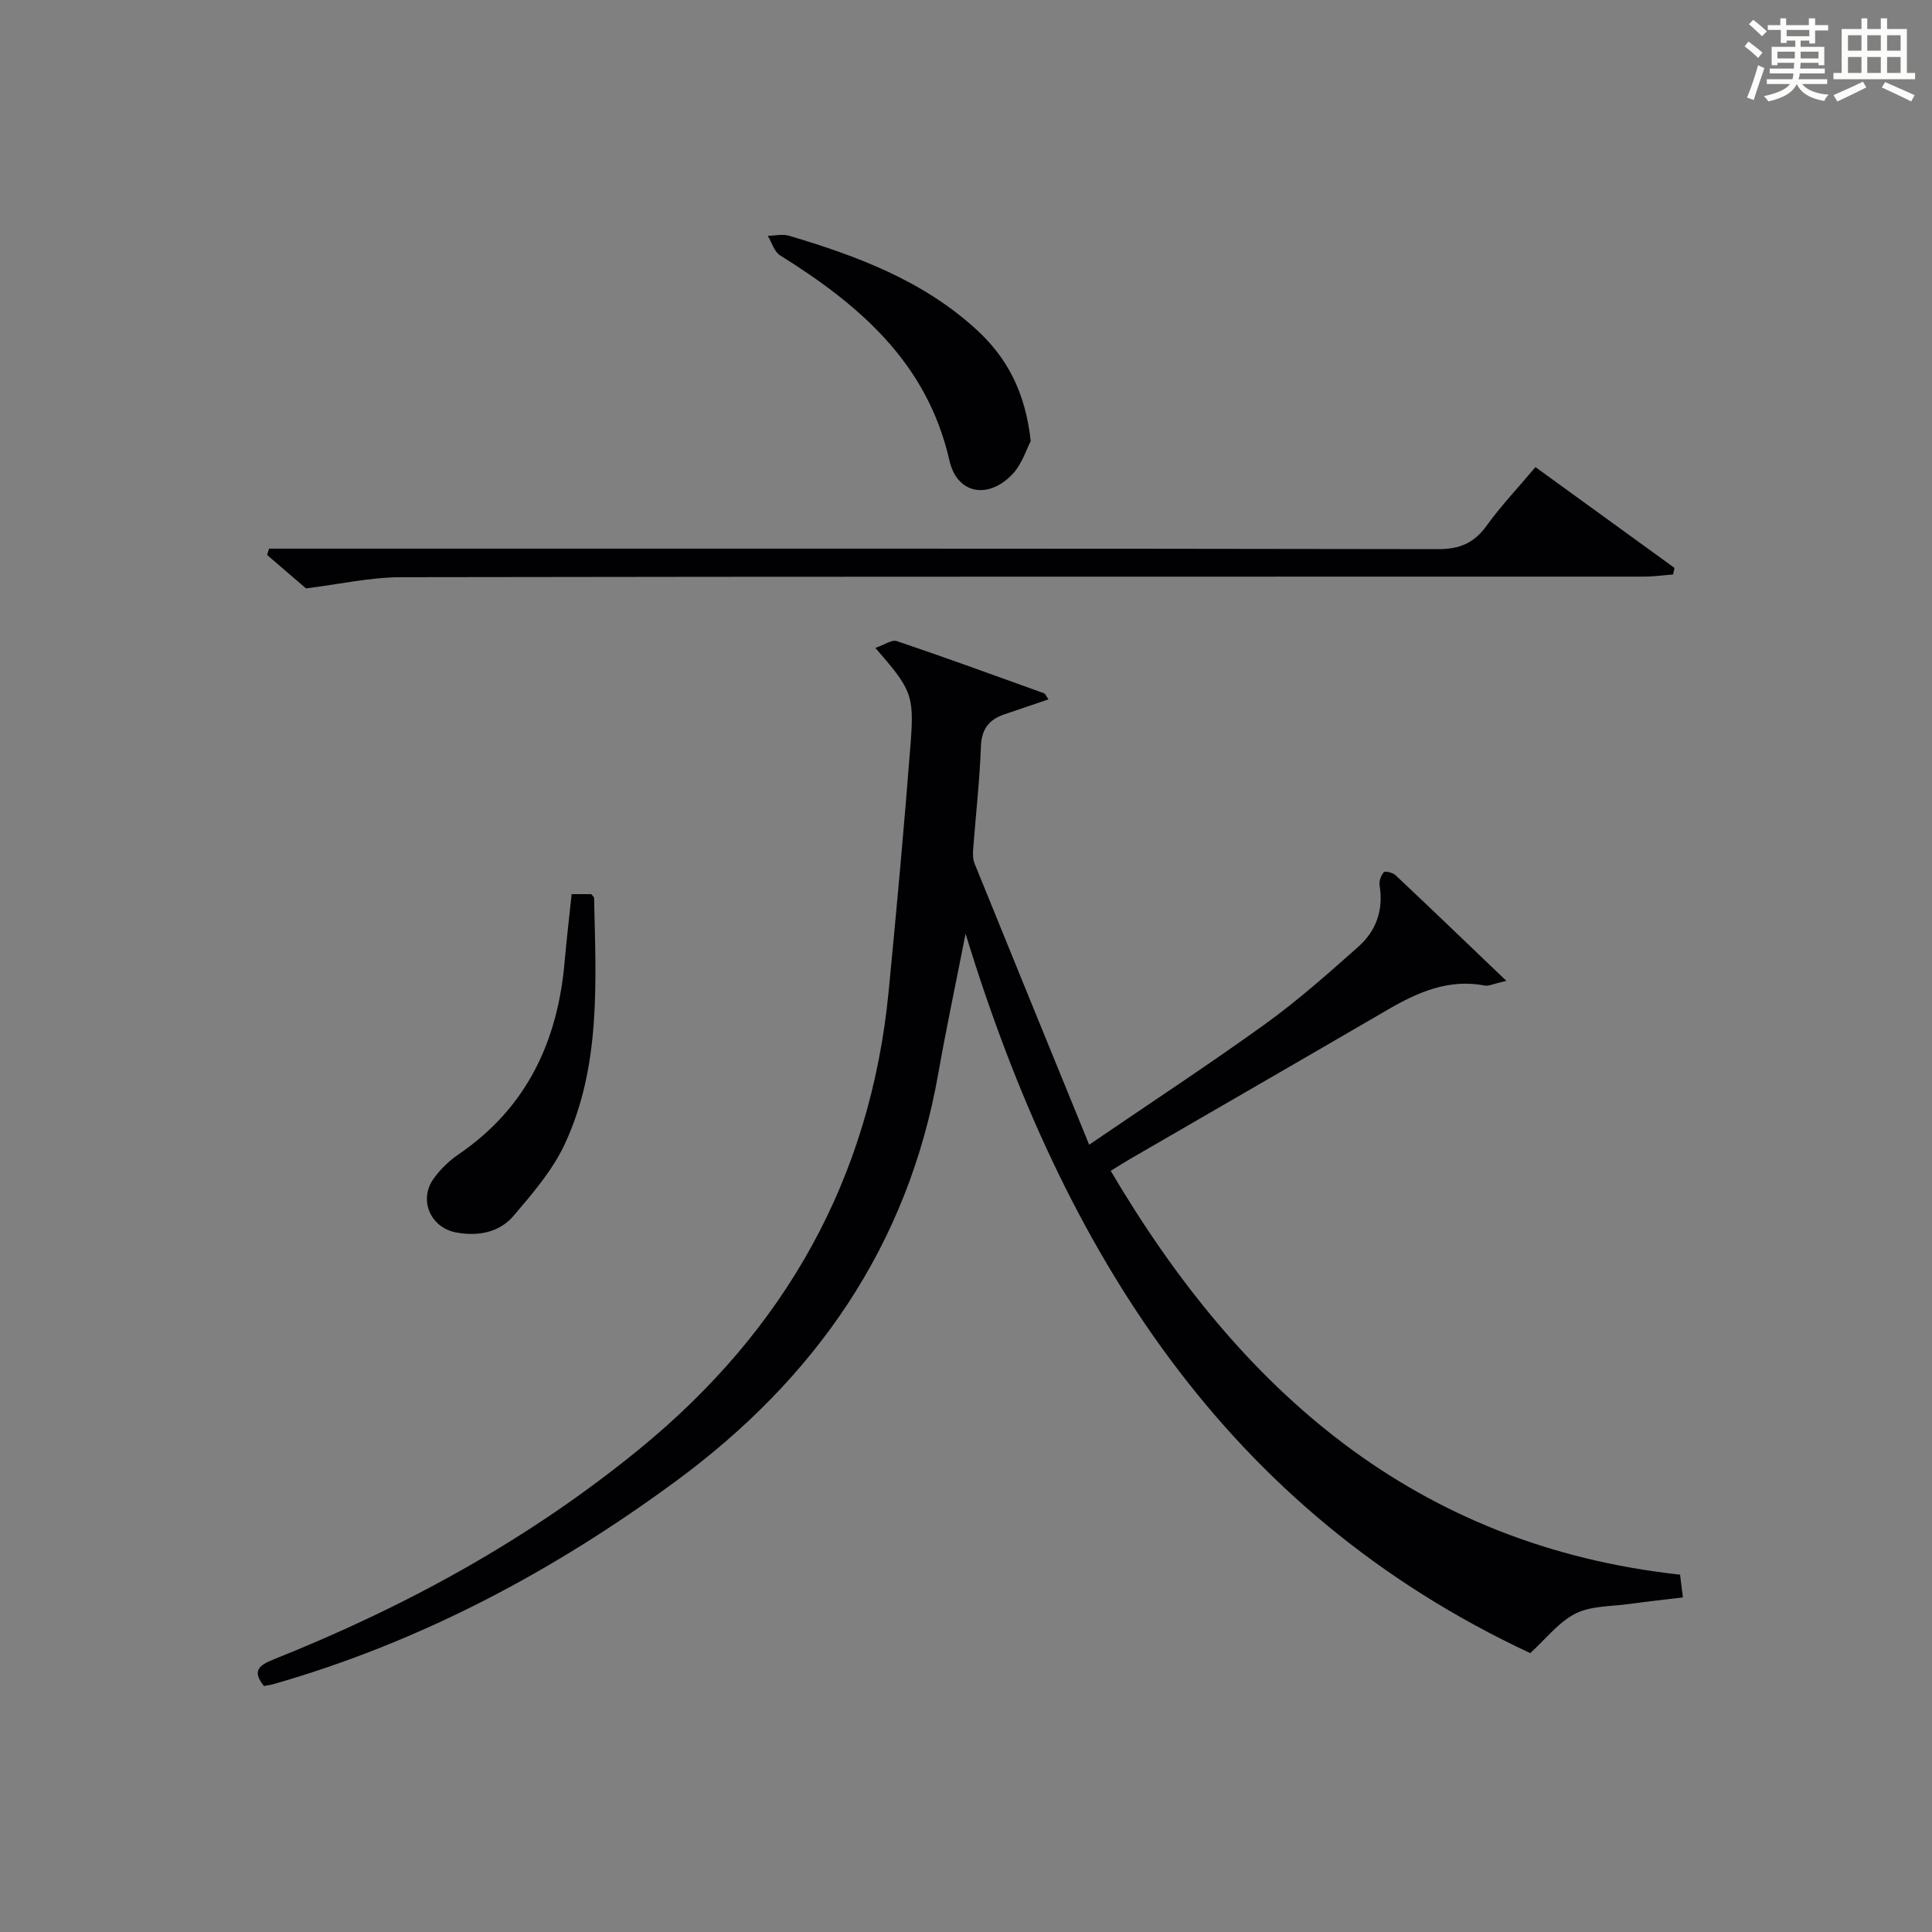 <?xml version="1.0" encoding="utf-8"?>
<svg version="1.1" id="漢_ZDIC_典" xmlns="http://www.w3.org/2000/svg" xmlns:xlink="http://www.w3.org/1999/xlink" x="0px" y="0px"
	 viewBox="0 0 400 400" style="enable-background:new 0 0 400 400;" xml:space="preserve">
<rect x="0" y="0" width="400" height="400" fill="#808080" stroke="none"/>
<style type="text/css">
	.st1{fill:#010104;}
	.st0{fill:#fbfcfa;}
</style>
<g>
	<path class="st0" d="M361.2,9.6l0.8-1c0.9,0.7,1.9,1.4,2.9,2.3L364,12C363,11,362,10.2,361.2,9.6z M361.7,20.2
		c0.9-2.1,1.6-4.3,2.3-6.7c0.4,0.2,0.8,0.4,1.3,0.6c-0.7,2.1-1.5,4.3-2.2,6.6L361.7,20.2z M362.1,5l0.9-0.9c1,0.8,2,1.6,2.8,2.4
		l-1,1C363.9,6.6,363,5.8,362.1,5z M374.6,3.8h1.2v1.4h2.7v1.1h-2.7v2.7h-1.2V8.4h-1.8v1.3h4.9v3.8h-1.2v-0.5h-3.7
		c0,0.4-0.1,0.9-0.1,1.2h5.1v1h-5.2c0,0.5-0.1,0.9-0.3,1.2h6v1h-5.2c1.1,1.3,2.9,2,5.5,2.2c-0.4,0.4-0.7,0.8-0.9,1.3
		c-2.9-0.5-4.8-1.6-5.7-3.5H372c-0.8,1.7-2.7,2.9-5.9,3.6c-0.2-0.4-0.6-0.8-0.9-1.1c2.8-0.6,4.6-1.4,5.4-2.5h-4.8v-1h5.3
		c0.1-0.3,0.2-0.7,0.2-1.2h-4.9v-1h5c0-0.4,0-0.8,0.1-1.2H368v0.5h-1.2V9.7h4.9V8.4h-1.8v0.5h-1.2V6.2H366V5.2h2.6V3.8h1.2v1.4h4.7
		V3.8z M368,12.1h3.6c0-0.4,0-0.9,0-1.4H368V12.1z M369.9,7.5h4.7V6.2h-4.7V7.5z M376.5,10.7h-3.7c0,0.5,0,1,0,1.4h3.7V10.7z"/>
	<path class="st0" d="M385.3,3.8h1.3V6h2.8V3.8h1.3V6h4.1v9.1h1.7v1.3h-16.9v-1.3h1.7V6h4.1V3.8z M385.7,16.9l0.7,1.2
		c-1.8,0.9-3.8,1.9-6,2.9c-0.2-0.4-0.5-0.8-0.8-1.3C381.9,18.7,383.9,17.8,385.7,16.9z M382.6,10.5h2.8V7.3h-2.8V10.5z M382.6,15.1
		h2.8v-3.3h-2.8V15.1z M386.6,10.5h2.8V7.3h-2.8V10.5z M386.6,15.1h2.8v-3.3h-2.8V15.1z M390.3,17c2.1,0.9,4.1,1.8,6.1,2.7l-0.7,1.3
		c-2.2-1.1-4.2-2-6.1-2.9L390.3,17z M393.5,7.3h-2.8v3.2h2.8V7.3z M390.7,15.1h2.8v-3.3h-2.8V15.1z"/>
	
	<path class="st1" d="M181.24,134.14c1.87-0.64,3.4-1.76,4.43-1.41c10.21,3.45,20.34,7.15,30.48,10.8c0.25,0.09,0.39,0.51,0.92,1.27
		c-3.14,1.07-6.14,2.07-9.14,3.1c-3.15,1.08-4.71,3.02-4.84,6.63c-0.26,7.13-1.08,14.23-1.61,21.35c-0.07,0.96-0.06,2.04,0.3,2.92
		c7.73,19.06,15.51,38.09,23.72,58.2c13.12-8.95,25.03-16.75,36.57-25.08c6.72-4.86,12.97-10.41,19.18-15.93
		c3.68-3.27,5.21-7.6,4.38-12.65c-0.15-0.88,0.28-2.09,0.87-2.76c0.27-0.3,1.86,0.09,2.43,0.62c7.36,6.93,14.64,13.93,22.94,21.87
		c-2.73,0.63-3.64,1.13-4.42,0.98c-7.56-1.46-13.97,1.4-20.25,5.06c-17.67,10.29-35.39,20.51-53.08,30.76
		c-1.28,0.74-2.52,1.54-4.16,2.54c26.9,45.64,63.07,77.58,117.88,83.61c0.2,1.63,0.38,3.04,0.59,4.71
		c-3.85,0.46-7.45,0.85-11.04,1.35c-3.77,0.53-7.92,0.36-11.17,1.98c-3.5,1.75-6.13,5.23-9.4,8.2
		c-62.88-29.34-96.68-82.86-116.91-148.95c-2.08,10.63-4.02,19.69-5.62,28.8c-6.29,35.86-25.55,63.37-54.44,84.61
		c-25.37,18.66-52.84,33.26-83.26,41.97c-0.62,0.18-1.28,0.25-1.95,0.38c-2.57-3.22-0.94-4.33,2.11-5.55
		c27.34-10.91,52.93-24.91,75.79-43.64c29.98-24.56,47.67-55.81,51.44-94.59c1.67-17.19,3.24-34.39,4.57-51.61
		C189.29,143.81,188.64,142.68,181.24,134.14z"/>
	<path class="st1" d="M63.35,121.82c-2.11-1.82-5.08-4.37-8.05-6.92c0.14-0.44,0.27-0.87,0.41-1.31c1.89,0,3.77,0,5.66,0
		c78.8,0,157.59-0.04,236.39,0.1c4.48,0.01,7.44-1.27,10.03-4.85c2.99-4.14,6.53-7.88,10.11-12.13c9.8,7.11,19.3,13.99,28.79,20.87
		c-0.1,0.45-0.2,0.9-0.3,1.36c-1.99,0.15-3.97,0.44-5.96,0.44c-85.79,0.02-171.59-0.03-257.38,0.12
		C76.55,119.52,70.07,121,63.35,121.82z"/>
	<path class="st1" d="M213.4,91.32c-0.89,1.68-1.82,4.82-3.84,6.92c-4.99,5.19-11.41,4.05-12.99-2.89c-4.6-20.25-18.63-32.22-35.06-42.48
		c-1.22-0.76-1.72-2.67-2.55-4.05c1.48-0.02,3.06-0.41,4.41-0.01c14.07,4.18,27.72,9.28,38.79,19.43
		C208.52,74.05,212.3,81.21,213.4,91.32z"/>
	<path class="st1" d="M118.35,185.12c1.51,0,2.8,0,4.07,0c0.22,0.3,0.57,0.56,0.58,0.83c0.37,17.27,1.47,34.72-6.07,50.92
		c-2.53,5.43-6.66,10.23-10.6,14.85c-2.98,3.49-7.42,4.29-11.93,3.44c-5.23-0.99-7.72-6.63-4.72-10.99c1.38-2,3.27-3.81,5.28-5.19
		c14.11-9.63,20.54-23.4,21.95-39.98C117.3,194.56,117.83,190.13,118.35,185.12z"/>
</g>
</svg>
